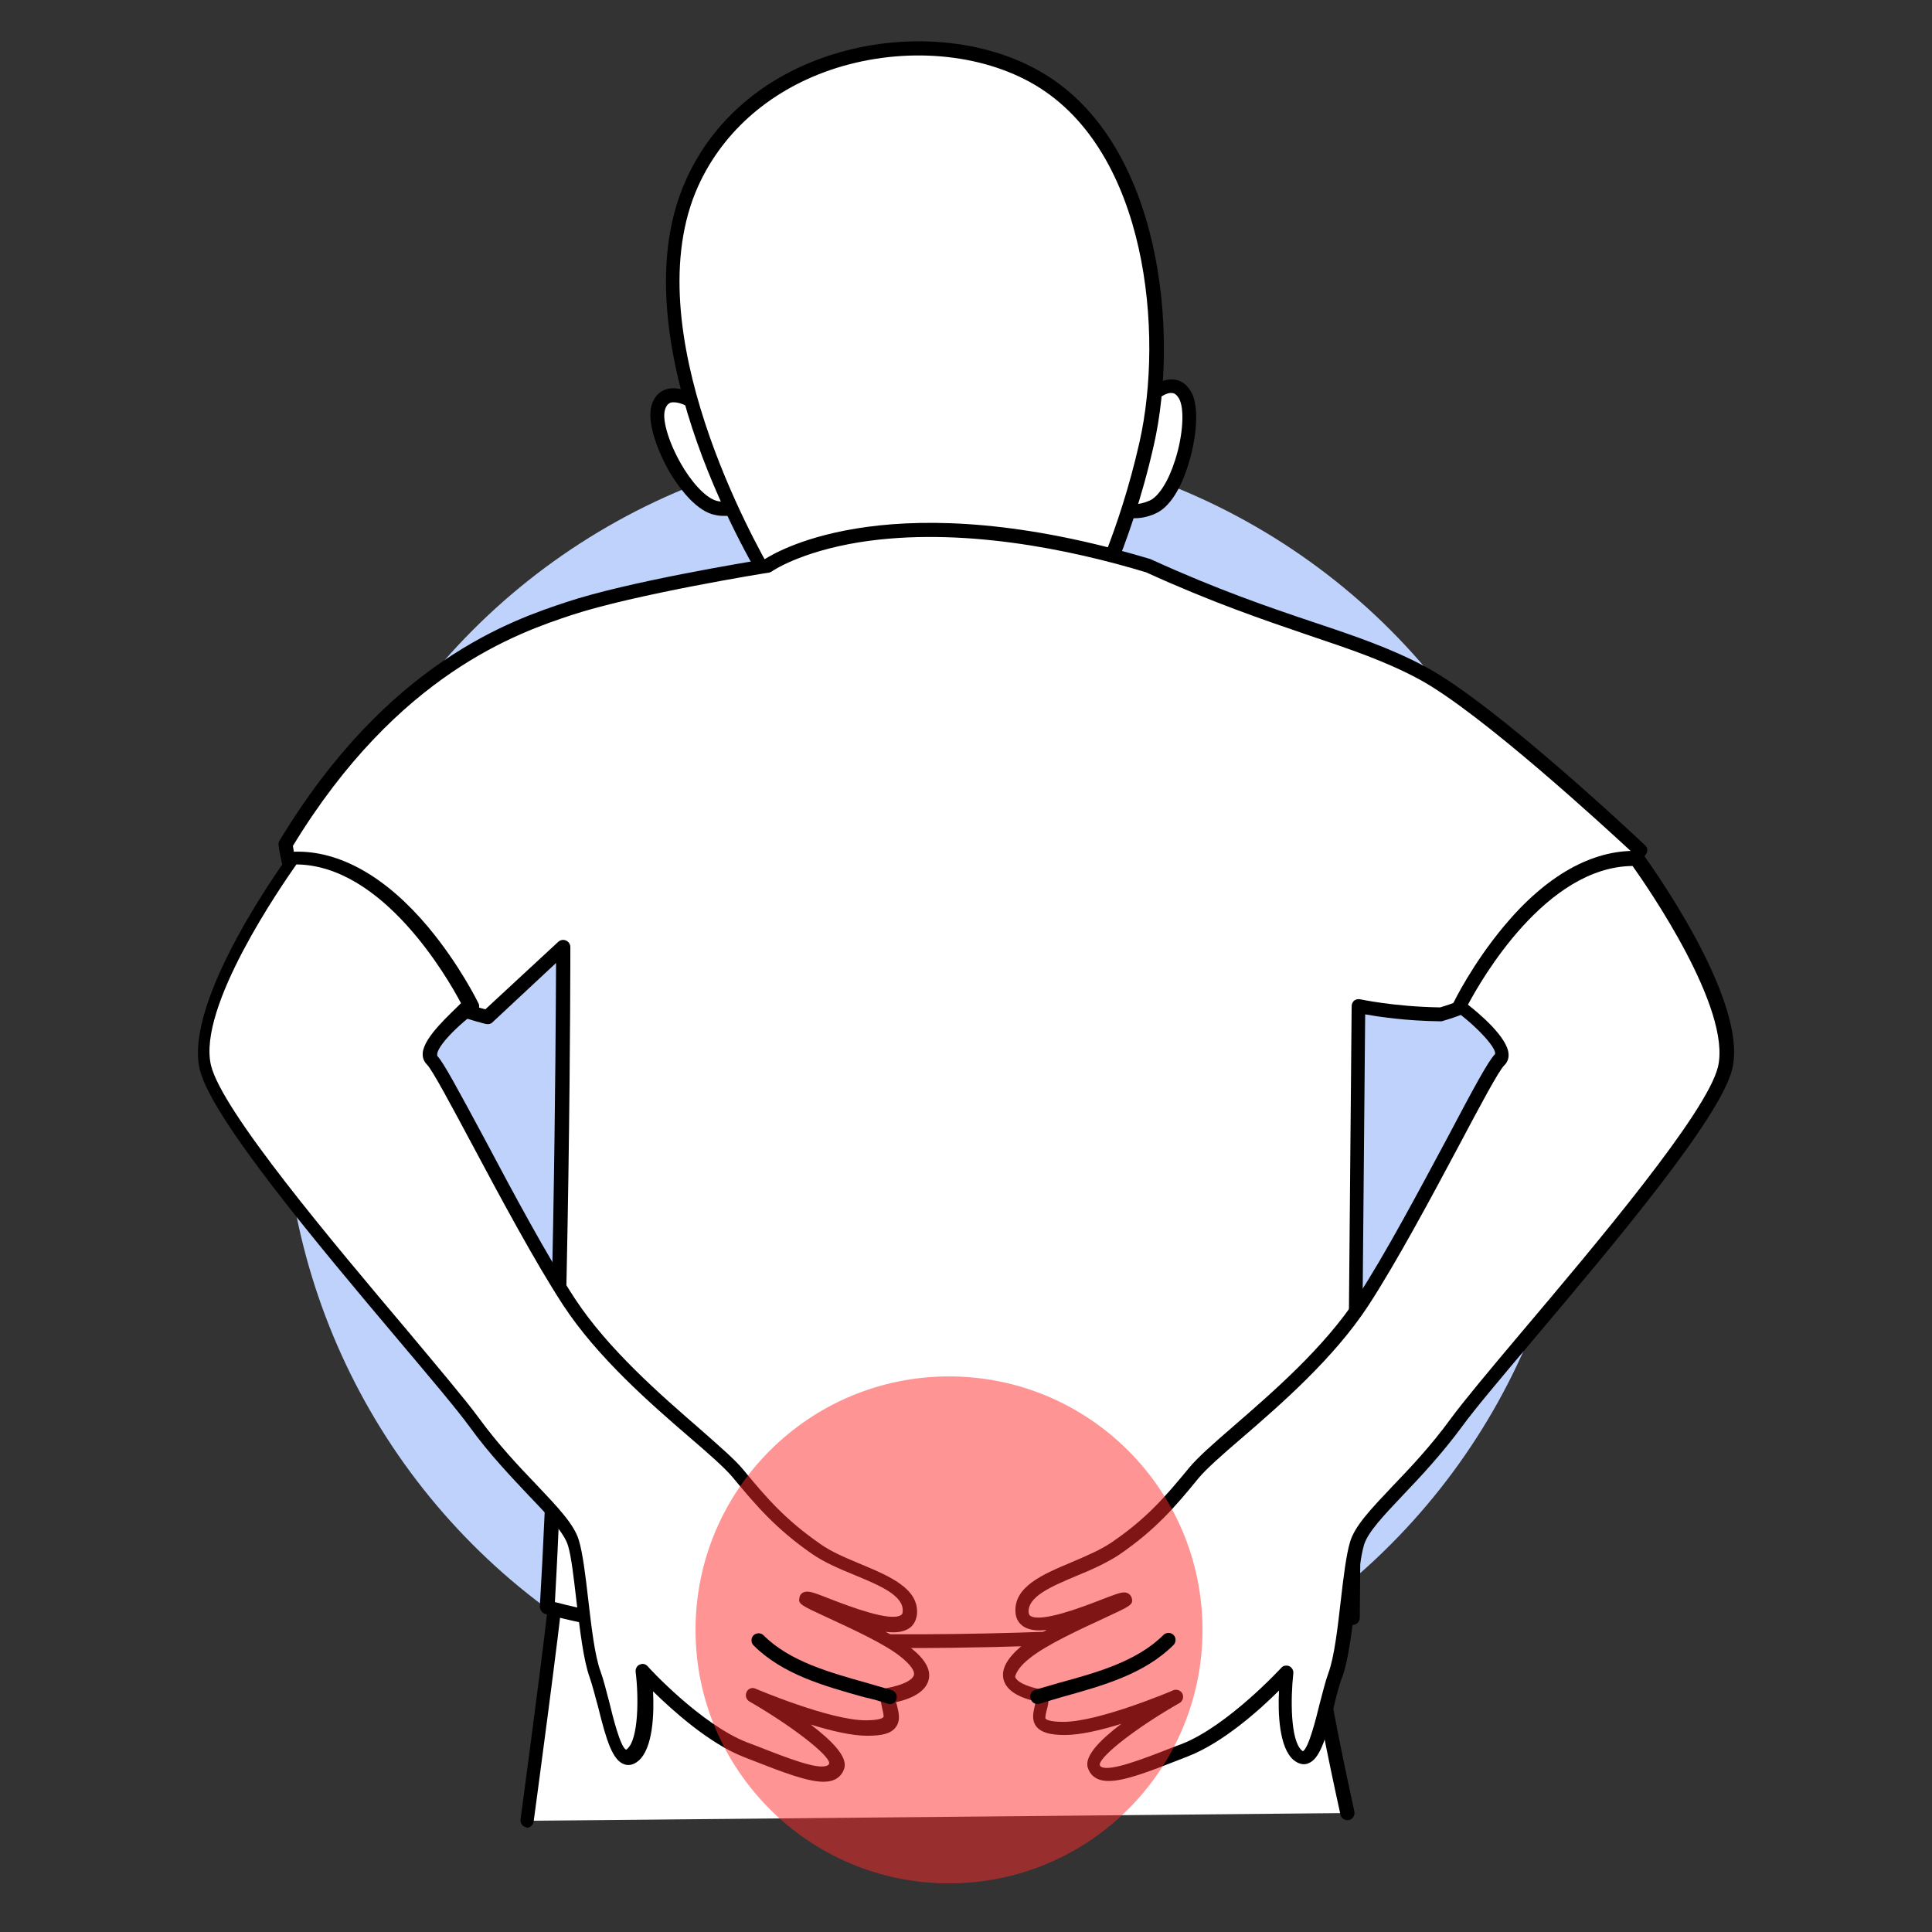 <?xml version="1.0" encoding="utf-8"?>
<!-- Generator: Adobe Illustrator 28.3.0, SVG Export Plug-In . SVG Version: 6.00 Build 0)  -->
<svg version="1.1" id="OBJECTS" xmlns="http://www.w3.org/2000/svg" xmlns:xlink="http://www.w3.org/1999/xlink" x="0px" y="0px"
	 width="500px" height="500px" viewBox="0 0 500 500" enable-background="new 0 0 500 500" xml:space="preserve">
<rect x="0" y="0" width="500" height="500" fill="#333333" stroke="none"/>
<g id="g975" transform="translate(2.806,7.015)">
	<g>
		<ellipse fill="#BED2FC" cx="238.3" cy="274.4" rx="167.7" ry="167.6"/>
	</g>
	<g>
		<path fill="#FFFFFF" d="M192.3,120.7l-15.2-23.5c0,0-7.6-5.1-9.5,1.3c-1.9,6.4,7.6,24.8,15.2,26
			C190.4,125.8,192.3,120.7,192.3,120.7z"/>
		<path d="M182.5,126.3c0.9,0.2,1.8,0.2,2.6,0.2c5.5,0,8.2-3.2,8.9-5.2c0.2-0.5,0.1-1.1-0.2-1.6l-15.2-23.5
			c-0.1-0.2-0.3-0.4-0.5-0.5c-0.5-0.3-5-3.2-8.7-1.9c-1.2,0.4-2.8,1.5-3.6,4.1c-1.3,4.5,1.8,12.6,5.3,18.3
			C173.3,119.6,177.6,125.5,182.5,126.3z M169.3,99c0.4-1.3,1-1.6,1.4-1.8c0.3-0.1,0.6-0.1,0.9-0.1c1.5,0,3.3,0.9,4.2,1.4l14.4,22.2
			c-0.8,1-2.7,2.7-7.1,2c-2.5-0.4-5.9-3.6-8.9-8.4C170.6,108.5,168.4,101.8,169.3,99z"/>
	</g>
	<g>
		<path fill="#FFFFFF" d="M295.4,124.2c7.1-3.1,11.8-23.3,8.3-29c-3.4-5.7-9.5,1.1-9.5,1.1l-9,26.5
			C285.3,122.8,288.4,127.3,295.4,124.2z"/>
		<path d="M290.8,127.1c1.6,0,3.4-0.3,5.4-1.2c4.6-2,7.3-8.7,8.5-12.6c2-6.3,3.1-15,0.7-19c-1.4-2.4-3.2-3-4.5-3.1
			c-3.9-0.4-7.5,3.5-7.9,4c-0.2,0.2-0.3,0.4-0.4,0.6l-9,26.5c-0.2,0.5-0.1,1.1,0.2,1.6C284.7,125.2,287.1,127.1,290.8,127.1z
			 M295.8,97.2c1-1,3.1-2.7,4.7-2.5c0.4,0,1.1,0.2,1.8,1.4c1.5,2.5,1.1,9.5-1,16c-1.7,5.4-4.2,9.3-6.5,10.4
			c-4.1,1.8-6.4,0.7-7.4-0.1L295.8,97.2z"/>
	</g>
	<g>
		<path fill="#FFFFFF" d="M294,107.8c6.3-27.9,2.5-76.4-27.9-94.3c-26.7-15.8-73.8-8.4-89.8,27C157.8,81.2,196,142.8,196,142.8
			l81.8,9.9C277.8,152.7,287.7,135.6,294,107.8z"/>
		<path d="M195.8,144.6l81.8,9.9c0.1,0,0.1,0,0.2,0c0.6,0,1.2-0.3,1.6-0.9c0.4-0.7,10.1-17.6,16.4-45.4c6.6-29,2-78.1-28.7-96.3
			C252.2,3,231.3,1.2,212.6,7.1c-17.5,5.5-31,17-37.9,32.5c-9.8,21.7-3.8,48.9,2.9,67.9c7.2,20.4,16.9,36.1,17,36.2
			C194.8,144.2,195.3,144.5,195.8,144.6z M177.9,41.1c6.6-14.5,19.3-25.3,35.7-30.5c17.8-5.6,37.5-3.9,51.5,4.4
			c29.1,17.3,33.3,64.4,27,92.4c-5.3,23.4-13.2,39.3-15.4,43.4l-79.7-9.6C193,134.1,161.1,78.3,177.9,41.1z"/>
	</g>
	<g>
		<path fill="#FFFFFF" d="M141.4,401.3c0,4.9-7.9,62.9-7.9,62.9l212.3-2c-8.8-40.3-10.8-59.9-10.8-59.9L141.4,401.3z"/>
		<path d="M133.5,466c0.9,0,1.7-0.7,1.8-1.6c0.3-2.2,6.8-50.4,7.8-61.3l190.3,1c0.7,5.5,3.3,25,10.7,58.5c0.2,1,1.2,1.6,2.2,1.4
			c1-0.2,1.6-1.2,1.4-2.2c-8.7-39.7-10.8-59.5-10.8-59.7c-0.1-0.9-0.9-1.6-1.8-1.6l-193.6-1c0,0,0,0,0,0c-0.5,0-0.9,0.2-1.3,0.5
			c-0.3,0.3-0.5,0.8-0.5,1.3c0,3.8-5.1,42.6-7.8,62.6c-0.1,1,0.6,1.9,1.6,2C133.3,466,133.4,466,133.5,466z"/>
	</g>
	<g>
		<path fill="#FFFFFF" d="M347.3,411.7l1.4-158.4c0,0,8.8,2,21.4,2.2c29.2-8.3,51.6-42.4,51.6-42.4s-38.2-36.1-56.3-45.8
			c-18.1-9.7-37.5-12.5-70.9-27.8c-69.5-20.8-98.7,0-98.7,0h0c0,0-34.7,5.6-51.4,11.1c-16.7,5.6-46.9,17.2-73.3,61
			c4.1,33.5,52.3,44.7,52.3,44.7l19.6-18.2c0,0,0,100-4.2,170.9C204.2,427,347.3,411.7,347.3,411.7z"/>
		<path d="M138.4,410.7c24.3,6.7,59.5,8.8,94.1,8.8c57.9,0,114.1-5.9,115-6c0.9-0.1,1.6-0.9,1.6-1.8l1.4-156.2
			c3.4,0.6,10.5,1.7,19.6,1.8c0.2,0,0.3,0,0.5-0.1c29.5-8.4,51.7-41.8,52.6-43.2c0.5-0.7,0.4-1.7-0.3-2.3
			c-1.6-1.5-38.6-36.4-56.7-46.1c-8.9-4.8-18.3-8-29.1-11.6c-11.6-3.9-24.8-8.4-41.9-16.2c-0.1,0-0.2-0.1-0.2-0.1
			c-66.2-19.9-96.1-2.4-99.9,0c-4.1,0.7-35.4,5.8-51.3,11.1c-13.9,4.6-46.3,15.4-74.3,61.8c-0.2,0.3-0.3,0.8-0.2,1.2
			C71.1,226,81,238.6,97.9,248c12.6,7,24.6,9.9,25.1,10c0.6,0.1,1.2,0,1.6-0.4l16.5-15.4c-0.1,19.7-0.5,104.8-4.2,166.6
			C137,409.7,137.5,410.5,138.4,410.7z M347.3,411.7L347.3,411.7L347.3,411.7z M144.8,238.1c0-0.7-0.4-1.4-1.1-1.7
			c-0.7-0.3-1.4-0.2-2,0.3l-18.9,17.5c-3-0.8-13-3.7-23.3-9.4C83.8,236,74.8,224.9,73,211.9c27.2-44.7,58.5-55.2,72-59.7
			c16.3-5.4,50.8-11,51.1-11c0.3,0,0.5-0.2,0.8-0.3c0.1-0.1,7.3-5.1,22.8-7.6c26-4.1,54.6,1.9,74.1,7.8
			c17.1,7.8,30.4,12.3,42.1,16.3c10.7,3.6,19.9,6.7,28.6,11.4c15.9,8.6,48.3,38.5,54.8,44.5c-4.3,6.1-24.5,33.1-49.4,40.4
			c-12.1-0.2-20.6-2.1-20.7-2.1c-0.5-0.1-1.1,0-1.5,0.3c-0.4,0.3-0.7,0.9-0.7,1.4l-1.4,156.8c-15.8,1.6-143.6,13.7-204.8-2.5
			C144.8,337.6,144.8,239.1,144.8,238.1z"/>
	</g>
	<g>
		<path fill="#FFFFFF" d="M119.4,253.3c0,0-18.8-38.9-45.9-38.2c0,0-27.1,36.8-22.9,54.2c4.2,17.4,58.4,76.4,69.5,91.7
			s23.6,24.3,25.7,31.3s2.8,26.4,5.6,34c2.8,7.6,4.9,25,9.7,20.8c4.9-4.2,2.8-21.5,2.8-21.5s13.9,15.3,26.4,20.1
			c12.5,4.9,22.2,9,23.6,4.2c1.4-4.9-21.5-18.1-21.5-18.1s19.5,8.3,29.2,8.3c9.7,0,5.6-4.2,5.6-8.3c7.6-1.4,12.5-4.9,4.9-11.1
			c-7.6-6.3-28.5-13.9-25.7-13.9c2.8,0,25.7,11.8,26.4,3.5c0.7-8.3-15.3-10.4-24.3-16.7s-13.9-11.8-20.2-19.5
			c-6.3-7.6-30.6-24.3-43.8-44.5c-13.2-20.1-32-59-35.4-62.5C105.5,263.8,119.4,253.3,119.4,253.3z"/>
		<path d="M120.5,254.8c0.7-0.5,0.9-1.5,0.5-2.2c-0.2-0.4-4.9-10-13-19.7c-10.9-13-22.9-19.8-34.5-19.5c-0.6,0-1.1,0.3-1.4,0.7
			c-1.1,1.5-27.5,37.7-23.2,55.7c3.1,12.7,31,45.8,51.4,70c8.1,9.6,15.2,18,18.4,22.4c5.2,7.2,10.9,13.1,15.4,17.9
			c5.1,5.3,9.1,9.6,10.1,12.9c0.9,3,1.5,8.6,2.2,14.5c0.9,7.5,1.8,15.2,3.4,19.6c0.7,2,1.4,4.8,2.2,7.7c2.1,8.5,3.7,13.8,6.8,14.8
			c0.9,0.3,2.2,0.3,3.6-0.9c3.8-3.2,4.1-12.2,3.8-18c5,4.9,14.5,13.5,23.5,17l2.3,0.9c7.9,3.1,14.2,5.5,18.3,5.5
			c1.2,0,2.2-0.2,3-0.6c1.2-0.6,2-1.6,2.4-2.9c0.9-3-3.3-7.2-8.7-11.3c5.2,1.6,10.6,2.9,14.6,2.9c4,0,6.2-0.6,7.4-2.2
			c1.3-1.7,0.8-3.7,0.4-5.4c-0.1-0.4-0.2-0.8-0.3-1.1c4.9-1.1,7.7-3.1,8.4-5.7c0.7-2.6-0.8-5.3-4.4-8.2c-1.7-1.4-4.1-2.9-6.7-4.3
			c2.4,0.3,4.4,0.1,5.9-0.8c1.3-0.8,2-2.1,2.2-3.7c0.6-6.7-7.1-9.9-14.5-13c-3.8-1.6-7.7-3.2-10.6-5.3c-8.9-6.2-13.6-11.6-19.8-19.1
			c-2.2-2.7-6.3-6.2-11.5-10.8c-9.9-8.6-23.5-20.4-32.1-33.5c-7.2-11-16.2-27.8-23.3-41.2c-7-13-10.7-19.9-12.3-21.6
			C109.7,264.7,114.2,259.5,120.5,254.8z M106.6,265.5c-0.1,1.2,0.3,2.2,1.1,3c1.4,1.4,6.4,10.8,11.7,20.7
			c7.2,13.5,16.2,30.3,23.5,41.5c8.9,13.6,22.7,25.6,32.8,34.3c4.9,4.2,9.1,7.9,11.1,10.3c6.2,7.5,11.3,13.4,20.5,19.8
			c3.3,2.3,7.4,4,11.3,5.6c6.5,2.7,12.6,5.3,12.2,9.4c0,0.6-0.3,0.8-0.5,0.9c-2.8,1.7-13-2.2-18-4.1c-3.5-1.4-5.1-2-6.2-2
			c-1.3,0-1.9,0.8-2,1.5c-0.4,1.7,0.3,2,7,5.1c6,2.8,15.2,6.9,19.5,10.5c2.3,1.9,3.4,3.5,3.1,4.5c-0.3,1.1-2.3,2.5-7.2,3.4
			c-0.9,0.2-1.5,0.9-1.5,1.8c0,1.2,0.3,2.4,0.5,3.4c0.2,0.8,0.5,2,0.3,2.3c-0.1,0.1-0.7,0.8-4.6,0.8c-9.2,0-28.3-8.1-28.5-8.2
			c-0.9-0.4-1.9,0-2.3,0.9c-0.4,0.9-0.1,1.9,0.7,2.4c11.1,6.4,20.7,13.9,20.7,16c-0.1,0.4-0.3,0.5-0.5,0.6c-2.4,1.2-10.5-2-18.4-5.1
			l-2.4-0.9c-12-4.7-25.6-19.5-25.7-19.7c-0.4-0.4-0.8-0.6-1.3-0.6c-0.3,0-0.5,0.1-0.8,0.2c-0.7,0.3-1.1,1.1-1,1.9
			c0.8,6.3,0.8,17.4-2.2,19.9c-0.1,0.1-0.2,0.2-0.3,0.2c-1.5-0.8-3.4-8.5-4.3-12.2c-0.8-3-1.5-5.9-2.3-8.1c-1.5-4-2.4-11.9-3.2-18.8
			c-0.7-6.1-1.4-11.8-2.4-15.1c-1.2-4.1-5.5-8.6-10.9-14.3c-4.7-4.9-10-10.5-15.1-17.5c-3.3-4.5-10.4-12.9-18.5-22.6
			c-19-22.5-47.8-56.6-50.7-68.5c-3.6-15.1,18.4-46.7,22.1-52c22.4,0.2,39.1,29.3,42.6,35.9C113.9,255.3,106.9,261.3,106.6,265.5z"
			/>
	</g>
	<g>
		<path fill="#FFFFFF" d="M262.4,420.8c-7.6,6.3-2.8,9.7,4.9,11.1c0,4.2-4.2,8.3,5.6,8.3s29.2-8.3,29.2-8.3s-22.9,13.2-21.5,18.1
			c1.4,4.9,11.1,0.7,23.6-4.2c12.5-4.9,26.4-20.1,26.4-20.1s-2.1,17.4,2.8,21.5c4.9,4.2,6.9-13.2,9.7-20.8c2.8-7.6,3.5-27.1,5.6-34
			s14.6-16,25.7-31.3c11.1-15.3,65.3-74.3,69.5-91.7c4.2-17.4-22.9-54.2-22.9-54.2c-27.1-0.7-45.9,38.2-45.9,38.2
			s13.9,10.4,10.4,13.9c-3.5,3.5-22.2,42.4-35.4,62.5c-13.2,20.1-37.5,36.8-43.8,44.5c-6.3,7.6-11.1,13.2-20.2,19.5
			s-25,8.3-24.3,16.7c0.7,8.3,23.6-3.5,26.4-3.5C290.9,406.9,270.1,414.5,262.4,420.8z"/>
		<path d="M256.9,427.6c0.7,2.7,3.5,4.6,8.4,5.7c-0.1,0.4-0.2,0.8-0.3,1.1c-0.4,1.8-0.9,3.7,0.4,5.4c1.2,1.5,3.4,2.2,7.4,2.2
			c4,0,9.5-1.3,14.6-2.9c-5.4,4.1-9.6,8.3-8.7,11.3c0.4,1.3,1.2,2.3,2.4,2.9c0.8,0.4,1.8,0.6,3,0.6c4.2,0,10.4-2.4,18.3-5.5l2.3-0.9
			c9-3.5,18.5-12,23.5-17c-0.3,5.8,0,14.8,3.8,18c1.5,1.2,2.8,1.2,3.6,0.9c3.1-1,4.7-6.2,6.8-14.8c0.7-2.9,1.4-5.7,2.2-7.7
			c1.6-4.4,2.5-12.1,3.4-19.6c0.7-5.9,1.3-11.5,2.2-14.5c1-3.3,5-7.5,10.1-12.9c4.5-4.7,10.1-10.7,15.4-17.9
			c3.2-4.4,10.2-12.7,18.4-22.4c20.4-24.2,48.4-57.3,51.4-70c4.3-18-22.1-54.1-23.2-55.7c-0.3-0.5-0.9-0.7-1.4-0.7
			c-11.7-0.3-23.6,6.4-34.5,19.5c-8.1,9.7-12.8,19.3-13,19.7c-0.4,0.8-0.1,1.7,0.5,2.2c6.3,4.7,10.7,9.9,10.2,11.2
			c-1.7,1.7-5.4,8.5-12.3,21.6c-7.2,13.4-16.1,30.2-23.3,41.2c-8.6,13.2-22.2,24.9-32.1,33.5c-5.2,4.5-9.3,8.1-11.5,10.8
			c-6.2,7.5-10.9,13-19.8,19.1c-3,2.1-6.9,3.7-10.6,5.3c-7.4,3.1-15,6.3-14.5,13c0.1,1.6,0.9,2.9,2.2,3.7c1.5,0.9,3.5,1.1,5.9,0.8
			c-2.6,1.4-5,2.9-6.7,4.3C257.7,422.3,256.3,425,256.9,427.6z M262.4,420.8L262.4,420.8L262.4,420.8z M263.6,422.2
			C263.6,422.2,263.6,422.2,263.6,422.2c4.4-3.6,13.5-7.7,19.5-10.5c6.7-3.1,7.4-3.4,7-5.1c-0.2-0.7-0.8-1.5-2-1.5
			c-1,0-2.6,0.6-6.2,2c-4.9,1.9-15.2,5.8-18,4.1c-0.2-0.1-0.4-0.3-0.5-0.9c-0.3-4.1,5.8-6.7,12.2-9.4c3.9-1.6,8-3.4,11.3-5.6
			c9.3-6.4,14.3-12.2,20.5-19.8c2-2.4,6.2-6.1,11.1-10.3c10.1-8.7,23.9-20.7,32.8-34.3c7.3-11.2,16.3-28,23.5-41.5
			c5.3-10,10.3-19.4,11.7-20.7c0.8-0.8,1.2-1.8,1.1-3c-0.3-4.2-7.3-10.2-10.5-12.7c3.5-6.6,20.2-35.7,42.6-35.9
			c3.7,5.2,25.7,36.9,22.1,52c-2.9,11.9-31.6,45.9-50.7,68.5c-8.2,9.7-15.2,18.1-18.5,22.6c-5.1,7-10.4,12.6-15.1,17.5
			c-5.4,5.7-9.7,10.2-10.9,14.3c-1,3.3-1.7,9-2.4,15.1c-0.8,7-1.7,14.8-3.2,18.8c-0.8,2.2-1.5,5.1-2.3,8.1
			c-0.9,3.7-2.8,11.3-4.3,12.2c-0.1,0-0.1-0.1-0.3-0.2c-3-2.6-2.9-13.6-2.2-19.9c0.1-0.8-0.3-1.5-1-1.9c-0.7-0.3-1.6-0.2-2.1,0.4
			c-0.1,0.1-13.8,15-25.7,19.7l-2.4,0.9c-7.9,3.1-16,6.2-18.4,5.1c-0.2-0.1-0.4-0.2-0.5-0.6c0-2.2,9.6-9.7,20.7-16
			c0.8-0.5,1.1-1.5,0.7-2.4c-0.3-0.6-1-1-1.6-1c-0.2,0-0.5,0-0.7,0.1c-0.2,0.1-19.2,8.2-28.5,8.2c-3.8,0-4.5-0.7-4.6-0.8
			c-0.2-0.3,0.1-1.5,0.3-2.3c0.3-1,0.5-2.2,0.5-3.4c0-0.9-0.6-1.6-1.5-1.8c-4.9-0.9-6.9-2.3-7.2-3.4
			C260.2,425.7,261.3,424,263.6,422.2z"/>
	</g>
	<g>
		<path d="M422.7,215.1c0-1-0.8-1.8-1.8-1.8h0c-1,0-1.8,0.8-1.8,1.8s0.8,1.8,1.8,1.8C421.9,217,422.7,216.1,422.7,215.1z"/>
	</g>
	<g opacity="0.5" enable-background="new    ">
		<ellipse fill="#FF2A2A" cx="242.8" cy="414.8" rx="65.6" ry="65.6"/>
	</g>
	<g id="path955">
		<path d="M265.7,434c0.2,0,0.3,0,0.5-0.1c2-0.6,4-1.2,6.1-1.8c10.4-2.9,21.1-5.9,28.6-13.4c0.7-0.7,0.7-1.9,0-2.6
			c-0.7-0.7-1.9-0.7-2.6,0c-6.8,6.8-17.1,9.7-27,12.4c-2,0.6-4.2,1.2-6.2,1.8c-1,0.3-1.5,1.3-1.2,2.3
			C264.2,433.5,264.9,434,265.7,434z"/>
	</g>
	<g id="path956">
		<path d="M227,433.9c0.2,0.1,0.4,0.1,0.5,0.1c0.8,0,1.5-0.5,1.7-1.3c0.3-1-0.3-2-1.2-2.3c-2-0.6-4.1-1.2-6.2-1.8
			c-9.9-2.8-20.2-5.6-27-12.4c-0.7-0.7-1.9-0.7-2.6,0c-0.7,0.7-0.7,1.9,0,2.6c7.5,7.5,18.2,10.5,28.6,13.4
			C223.1,432.7,225.1,433.3,227,433.9z"/>
	</g>
</g>
</svg>

